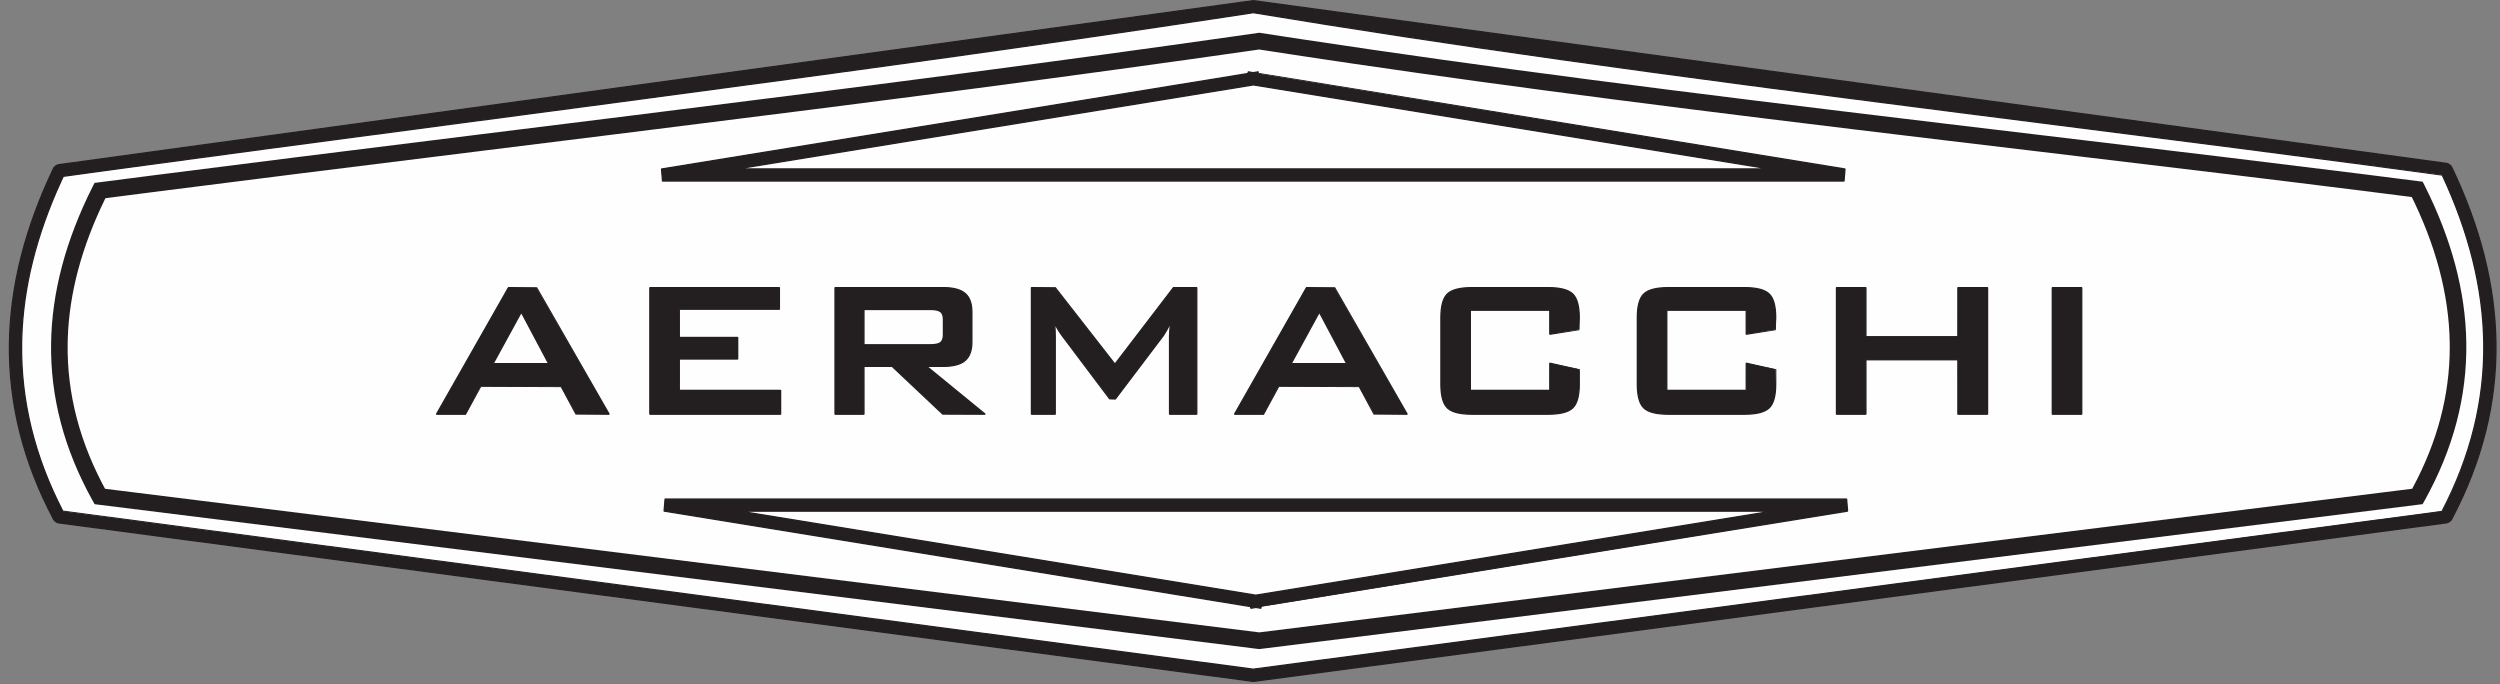 <?xml version="1.0" encoding="UTF-8"?>
<svg width="285px" height="78px" viewBox="0 0 285 78" version="1.1" xmlns="http://www.w3.org/2000/svg" xmlns:xlink="http://www.w3.org/1999/xlink">
    <rect x="0" y="0" width="285" height="78" fill="#808080" stroke="none"/>
    <title>logo-aermacchi</title>
    <g id="logo-aermacchi" stroke="none" stroke-width="1" fill="none" fill-rule="evenodd">
        <path d="M142.887,77.676 L6.657,59.601 C6.514,59.581 6.204,59.369 6.136,59.241 C2.589,52.559 0.991,45.872 1.078,39.183 C1.165,32.504 2.935,25.833 6.123,19.169 C6.189,19.03 6.501,18.804 6.655,18.783 L142.873,0.075 L278.941,18.634 C279.095,18.655 279.406,18.88 279.473,19.02 C282.673,25.708 284.448,32.403 284.536,39.107 C284.624,45.82 283.019,52.53 279.459,59.237 C279.392,59.364 279.081,59.577 278.938,59.596 L142.887,77.676 Z" id="Fill-1" fill="#231F20"></path>
        <path d="M142.883,0.001 L278.951,18.56 C279.13,18.585 279.462,18.825 279.54,18.988 C282.815,25.832 284.524,32.526 284.61,39.106 C284.7,45.957 283.029,52.67 279.525,59.272 C279.447,59.42 279.115,59.647 278.948,59.67 L142.897,77.75 L142.877,77.75 L6.646,59.675 C6.479,59.651 6.149,59.424 6.07,59.276 C2.579,52.7 0.914,46.01 1.003,39.182 C1.089,32.628 2.792,25.959 6.055,19.137 C6.132,18.975 6.466,18.733 6.645,18.709 L142.883,0.001 Z M142.883,0.149 L6.665,18.857 C6.535,18.874 6.245,19.085 6.19,19.201 C2.935,26.004 1.237,32.653 1.152,39.184 C1.064,45.987 2.723,52.652 6.201,59.206 C6.258,59.312 6.546,59.51 6.666,59.527 L142.886,77.601 L278.928,59.522 C279.031,59.508 279.258,59.36 279.356,59.252 L279.393,59.202 C282.885,52.622 284.551,45.933 284.461,39.108 C284.375,32.551 282.671,25.878 279.405,19.052 C279.35,18.935 279.06,18.725 278.931,18.708 L142.883,0.149 Z" id="Stroke-3" fill="#231F20" fill-rule="nonzero"></path>
        <path d="M7.211,20.098 C4.208,26.472 2.544,32.84 2.46,39.2 C2.377,45.557 3.874,51.917 7.193,58.281 L142.872,76.286 L278.402,58.277 C281.733,51.889 283.236,45.504 283.152,39.123 C283.069,32.739 281.398,26.348 278.384,19.95 C233.306,13.81 187.71,8.847 142.872,1.444 C97.94,8.329 52.256,13.888 7.211,20.098" id="Fill-5" fill="#FEFEFE"></path>
        <path d="M142.884,1.37 C144.113,1.573 145.338,1.774 146.563,1.973 L148.032,2.211 L150.238,2.564 L151.71,2.799 C151.955,2.837 152.201,2.876 152.446,2.915 L153.922,3.147 C173.134,6.16 193.324,8.909 223.324,12.738 C223.741,12.792 224.14,12.843 224.535,12.893 L225.006,12.953 C225.085,12.963 225.163,12.973 225.242,12.983 L225.715,13.043 C227.778,13.306 230.042,13.594 234.267,14.131 C252.476,16.447 262.503,17.738 272.491,19.098 L273.4,19.222 C274.005,19.305 274.612,19.388 275.221,19.472 L276.136,19.598 C276.901,19.703 277.672,19.81 278.451,19.918 C281.536,26.465 283.145,32.855 283.227,39.122 C283.312,45.632 281.748,52.022 278.412,58.351 L142.862,76.36 L7.127,58.315 C3.859,52.05 2.301,45.686 2.386,39.199 C2.468,32.954 4.072,26.587 7.144,20.066 L7.201,20.024 C8.38,19.862 9.544,19.702 10.702,19.543 L11.694,19.407 C12.19,19.339 12.685,19.271 13.18,19.203 L14.172,19.068 C24.103,17.713 34.434,16.336 51.858,14.031 C62.226,12.659 64.76,12.323 69.55,11.686 C100.591,7.558 121.703,4.612 142.884,1.37 Z M142.883,1.518 L139.451,2.041 C119.413,5.082 98.933,7.929 69.569,11.834 C68.909,11.922 68.291,12.004 67.69,12.084 L67.241,12.143 C66.87,12.193 66.502,12.242 66.131,12.291 L65.685,12.35 C62.621,12.757 59.206,13.209 51.877,14.178 C34.453,16.484 24.123,17.861 14.193,19.216 L13.201,19.351 C12.705,19.419 12.21,19.487 11.714,19.554 L10.723,19.69 L9.728,19.827 C8.898,19.941 8.064,20.056 7.221,20.172 L7.261,20.166 L6.967,20.802 C4.209,26.845 2.722,32.755 2.549,38.557 L2.535,39.201 C2.45,45.663 4.003,52.003 7.203,58.207 L142.862,76.212 L278.336,58.243 C281.605,51.974 283.163,45.609 283.078,39.124 C282.996,32.879 281.392,26.51 278.374,20.024 C277.133,19.855 275.914,19.689 274.703,19.526 L272.891,19.282 C272.74,19.262 272.589,19.241 272.438,19.221 L271.533,19.1 C271.382,19.08 271.231,19.059 271.079,19.039 L270.171,18.918 C260.917,17.684 251.078,16.419 234.248,14.279 C229.861,13.721 227.588,13.432 225.459,13.161 L224.987,13.101 C224.909,13.091 224.831,13.081 224.752,13.071 L224.278,13.01 C223.961,12.97 223.639,12.929 223.305,12.886 C187.534,8.32 165.71,5.29 142.883,1.518 Z" id="Stroke-7" fill="#231F20" fill-rule="nonzero"></path>
        <path d="M143.56,3.732 L143.699,3.753 C144.677,3.904 145.652,4.054 146.627,4.203 L148.82,4.536 C169.285,7.629 189.861,10.281 221.991,14.126 C224.926,14.478 226.969,14.721 232.686,15.403 C249.511,17.408 259.168,18.573 268.395,19.729 L269.754,19.899 C269.905,19.918 270.056,19.937 270.206,19.956 L271.565,20.128 C272.924,20.3 274.292,20.473 275.688,20.652 L276.187,20.715 L276.413,21.165 C279.474,27.257 281.077,33.223 281.159,39.087 C281.244,45.19 279.681,51.177 276.412,57.054 L276.179,57.473 L275.703,57.533 L143.671,73.982 L143.555,73.996 L143.438,73.982 L11.261,57.537 L10.785,57.478 L10.552,57.058 C7.295,51.203 5.738,45.239 5.823,39.158 C5.904,33.313 7.501,27.369 10.551,21.3 L10.777,20.851 L11.274,20.787 C12.44,20.636 13.59,20.488 14.734,20.341 L16.204,20.152 C16.367,20.131 16.53,20.11 16.693,20.089 L18.163,19.901 C27.816,18.667 37.875,17.409 54.805,15.309 C62.598,14.342 65.843,13.94 69.062,13.539 L69.501,13.484 C70.308,13.384 71.126,13.282 72.025,13.17 C101.017,9.555 121.112,6.934 140.88,4.115 L142.574,3.873 L143.42,3.752 L143.56,3.732 Z M143.549,5.642 L142.842,5.744 C122.508,8.657 102.09,11.326 72.259,15.045 C67.597,15.626 65.134,15.932 55.037,17.185 C38.111,19.285 28.053,20.542 18.403,21.776 L17.423,21.901 C16.934,21.964 16.444,22.027 15.955,22.089 L14.484,22.278 C13.83,22.363 13.173,22.447 12.512,22.533 L12.018,22.596 L11.932,22.772 C9.306,28.171 7.894,33.435 7.726,38.59 L7.713,39.184 C7.632,44.929 9.105,50.569 12.203,56.14 L11.974,55.721 L143.553,72.091 L274.988,55.717 L275.066,55.576 C277.868,50.351 279.25,45.066 279.272,39.69 L279.269,39.113 C279.191,33.551 277.663,27.862 274.724,22.013 L274.945,22.462 L274.523,22.408 C273.446,22.271 272.385,22.136 271.327,22.003 L270.422,21.888 L269.518,21.775 C259.869,20.561 250.111,19.383 232.462,17.28 C226.745,16.598 224.701,16.354 221.766,16.003 C192.68,12.522 173.052,10.017 154.403,7.279 L152.933,7.062 C152.688,7.026 152.443,6.99 152.199,6.954 L150.733,6.735 L148.537,6.405 L147.073,6.183 L144.877,5.847 C144.388,5.772 143.899,5.697 143.41,5.621 L143.549,5.642 Z" id="Stroke-9" fill="#231F20" fill-rule="nonzero"></path>
        <path d="M142.269,8.381 L142.3,8.19 L142.872,8.283 L143.443,8.19 L143.475,8.381 L210.329,19.266 L210.218,20.638 L143.563,20.638 L142.872,20.638 L142.181,20.638 L75.526,20.638 L75.415,19.266 L142.269,8.381 Z M142.872,19.255 L143.563,19.255 L201.682,19.255 L142.872,9.68 L84.062,19.255 L142.181,19.255 L142.872,19.255 Z" id="Fill-11" fill="#231F20"></path>
        <path d="M143.431,8.117 L143.517,8.178 L143.487,8.308 L210.341,19.193 L210.404,19.272 L210.293,20.644 L210.218,20.713 L75.526,20.713 L75.452,20.644 L75.341,19.272 L75.403,19.193 L142.204,8.316 L142.227,8.178 L142.312,8.117 L142.86,8.21 L143.431,8.117 Z M143.381,8.274 L142.86,8.357 L142.361,8.275 L142.343,8.393 L142.281,8.455 L75.495,19.328 L75.594,20.563 L210.149,20.563 L210.248,19.328 L143.402,8.394 L143.381,8.274 Z M142.884,9.607 L201.694,19.182 L201.682,19.33 L84.062,19.33 L84.05,19.182 L142.884,9.607 Z M142.884,9.754 L84.982,19.18 L200.761,19.18 L142.884,9.754 Z" id="Stroke-13" fill="#231F20" fill-rule="nonzero"></path>
        <path d="M142.563,69.149 L142.594,69.34 L143.166,69.247 L143.738,69.34 L143.769,69.149 L210.623,58.264 L210.512,56.892 L143.857,56.892 L143.166,56.892 L142.475,56.892 L75.819,56.892 L75.709,58.264 L142.563,69.149 Z M143.166,58.274 L143.857,58.274 L201.976,58.274 L143.166,67.85 L84.356,58.274 L142.475,58.274 L143.166,58.274 Z" id="Fill-15" fill="#231F20"></path>
        <path d="M210.512,56.818 L210.586,56.886 L210.697,58.258 L210.635,58.338 L143.842,69.161 L143.811,69.352 L143.726,69.414 L143.178,69.321 L142.606,69.414 L142.52,69.352 L142.498,69.213 L75.697,58.338 L75.634,58.258 L75.744,56.886 L75.819,56.818 L210.512,56.818 Z M210.443,56.966 L75.887,56.966 L75.788,58.201 L142.575,69.075 L142.636,69.137 L142.655,69.255 L143.178,69.173 L143.69,69.256 L143.757,69.075 L210.542,58.201 L210.443,56.966 Z M201.976,58.2 L201.988,58.348 L143.154,67.924 L84.344,58.348 L84.356,58.2 L201.976,58.2 Z M201.055,58.348 L85.276,58.348 L143.154,67.776 L201.055,58.348 Z" id="Stroke-17" fill="#231F20" fill-rule="nonzero"></path>
        <path d="M233.961,47.219 L237.316,47.219 L237.316,32.79 L233.961,32.79 L233.961,47.219 Z M209.358,47.219 L209.358,32.79 L212.714,32.79 L212.714,38.383 L223.199,38.383 L223.199,32.79 L226.583,32.79 L226.583,47.219 L223.199,47.219 L223.199,41.011 L212.714,41.011 L212.714,47.219 L209.358,47.219 Z M199.072,35.363 L190.013,35.363 L190.013,44.506 L199.072,44.506 L199.072,41.403 L202.428,42.102 L202.428,43.807 C202.428,45.126 202.181,46.026 201.682,46.501 C201.188,46.981 200.247,47.219 198.853,47.219 L190.231,47.219 C188.829,47.219 187.883,46.981 187.393,46.501 C186.904,46.026 186.657,45.126 186.657,43.807 L186.657,36.197 C186.657,34.892 186.904,33.992 187.393,33.512 C187.883,33.033 188.829,32.79 190.231,32.79 L198.853,32.79 C200.247,32.79 201.188,33.033 201.682,33.512 C202.181,33.992 202.428,34.892 202.428,36.197 L202.428,37.567 L199.072,38.103 L199.072,35.363 Z M176.679,35.363 L167.619,35.363 L167.619,44.506 L176.679,44.506 L176.679,41.403 L180.034,42.102 L180.034,43.807 C180.034,45.126 179.787,46.026 179.289,46.501 C178.795,46.981 177.853,47.219 176.46,47.219 L167.838,47.219 C166.435,47.219 165.489,46.981 165,46.501 C164.511,46.026 164.264,45.126 164.264,43.807 L164.264,36.197 C164.264,34.892 164.511,33.992 165,33.512 C165.489,33.033 166.435,32.79 167.838,32.79 L176.46,32.79 C177.853,32.79 178.795,33.033 179.289,33.512 C179.787,33.992 180.034,34.892 180.034,36.197 L180.034,37.567 L176.679,38.103 L176.679,35.363 Z M140.733,47.219 L148.903,32.79 L152.142,32.79 L160.419,47.219 L156.649,47.219 L154.915,44.059 L145.762,44.059 L144.079,47.219 L140.733,47.219 Z M147.193,41.458 L153.521,41.458 L150.404,35.587 L147.193,41.458 Z M117.585,47.219 L117.585,32.79 L120.297,32.79 L127.102,41.514 L133.743,32.79 L136.432,32.79 L136.432,47.219 L133.328,47.219 L133.328,38.303 C133.328,38.131 133.337,37.912 133.361,37.651 C133.384,37.385 133.416,37.092 133.449,36.761 C133.267,37.134 133.109,37.441 132.974,37.684 C132.834,37.926 132.713,38.122 132.606,38.275 L127.181,45.485 L126.515,45.485 L121.075,38.252 C120.875,37.977 120.703,37.721 120.563,37.478 C120.423,37.236 120.307,37.003 120.213,36.775 C120.241,37.078 120.265,37.348 120.279,37.595 C120.293,37.842 120.297,38.075 120.297,38.303 L120.297,47.219 L117.585,47.219 Z M95.191,47.219 L95.191,32.79 L107.523,32.79 C108.674,32.79 109.508,33.009 110.021,33.452 C110.538,33.89 110.794,34.598 110.794,35.582 L110.794,38.975 C110.794,39.948 110.538,40.657 110.021,41.1 C109.508,41.542 108.674,41.766 107.523,41.766 L105.64,41.766 L112.309,47.219 L107.49,47.219 L101.674,41.766 L98.491,41.766 L98.491,47.219 L95.191,47.219 Z M106.036,35.279 L98.491,35.279 L98.491,39.305 L106.036,39.305 C106.619,39.305 107.015,39.221 107.229,39.054 C107.444,38.881 107.551,38.583 107.551,38.154 L107.551,36.416 C107.551,35.996 107.444,35.703 107.229,35.53 C107.015,35.363 106.619,35.279 106.036,35.279 L106.036,35.279 Z M74.084,47.219 L74.084,32.79 L88.849,32.79 L88.849,35.251 L77.44,35.251 L77.44,38.467 L84.095,38.467 L84.095,40.927 L77.44,40.927 L77.44,44.506 L88.989,44.506 L88.989,47.219 L74.084,47.219 Z M49.757,47.219 L57.927,32.79 L61.166,32.79 L69.443,47.219 L65.672,47.219 L63.939,44.059 L54.786,44.059 L53.103,47.219 L49.757,47.219 Z M56.216,41.458 L62.545,41.458 L59.427,35.587 L56.216,41.458 Z" id="Fill-19" fill="#231F20"></path>
        <path d="M237.316,32.715 L237.391,32.79 L237.391,47.219 L237.316,47.294 L233.961,47.294 L233.887,47.219 L233.887,32.79 L233.961,32.715 L237.316,32.715 Z M57.927,32.715 L61.231,32.753 L69.508,47.182 L69.443,47.294 L65.607,47.255 L63.939,44.133 L54.852,44.094 L53.103,47.294 L49.757,47.294 L49.692,47.182 L57.927,32.715 Z M136.432,32.715 L136.506,32.79 L136.506,47.219 L136.432,47.294 L133.328,47.294 L133.254,47.219 L133.254,38.303 C133.254,38.112 133.264,37.89 133.287,37.645 C133.292,37.585 133.306,37.444 133.321,37.288 L133.333,37.161 L133.308,37.211 C133.243,37.34 133.181,37.458 133.123,37.566 L133.038,37.721 C132.892,37.974 132.772,38.168 132.666,38.32 L127.181,45.559 L126.455,45.53 L121.015,38.296 C120.802,38.003 120.633,37.749 120.499,37.515 C120.451,37.434 120.407,37.353 120.365,37.273 L120.324,37.194 L120.334,37.3 C120.339,37.371 120.344,37.435 120.348,37.498 L120.353,37.591 C120.366,37.818 120.371,38.043 120.371,38.303 L120.371,47.219 L120.297,47.294 L117.585,47.294 L117.51,47.219 L117.51,32.79 L117.585,32.715 L120.356,32.744 L127.1,41.392 L133.743,32.715 L136.432,32.715 Z M148.903,32.715 L152.207,32.753 L160.484,47.182 L160.419,47.294 L156.584,47.255 L154.915,44.133 L145.828,44.094 L144.079,47.294 L140.733,47.294 L140.668,47.182 L148.903,32.715 Z M212.714,32.715 L212.788,32.79 L212.788,38.308 L223.124,38.308 L223.125,32.79 L223.199,32.715 L226.583,32.715 L226.657,32.79 L226.657,47.219 L226.583,47.294 L223.199,47.294 L223.125,47.219 L223.124,41.085 L212.788,41.085 L212.788,47.219 L212.714,47.294 L209.358,47.294 L209.284,47.219 L209.284,32.79 L209.358,32.715 L212.714,32.715 Z M88.849,32.715 L88.924,32.79 L88.924,35.251 L88.849,35.325 L77.514,35.325 L77.514,38.392 L84.095,38.392 L84.169,38.467 L84.169,40.927 L84.095,41.002 L77.514,41.001 L77.514,44.431 L88.989,44.431 L89.064,44.506 L89.064,47.219 L88.989,47.294 L74.084,47.294 L74.01,47.219 L74.01,32.79 L74.084,32.715 L88.849,32.715 Z M98.566,47.219 L98.491,47.294 L95.191,47.294 L95.117,47.219 L95.117,32.79 L95.191,32.715 L107.523,32.715 C108.693,32.715 109.542,32.94 110.069,33.395 C110.604,33.849 110.868,34.577 110.868,35.582 L110.868,38.975 C110.868,39.97 110.604,40.699 110.07,41.156 C109.54,41.613 108.688,41.84 107.523,41.84 L105.848,41.84 L112.356,47.161 L112.309,47.294 L107.439,47.273 L101.674,41.84 L98.565,41.84 L98.566,47.219 Z M176.46,32.715 C177.867,32.715 178.828,32.962 179.341,33.458 C179.855,33.954 180.108,34.87 180.108,36.197 L180.046,37.641 L176.691,38.177 L176.605,38.103 L176.604,35.437 L167.693,35.437 L167.693,44.431 L176.604,44.431 L176.605,41.403 L176.694,41.33 L180.108,42.102 L180.108,43.807 C180.108,45.147 179.855,46.064 179.341,46.554 C178.83,47.051 177.872,47.294 176.46,47.294 L167.838,47.294 C166.415,47.294 165.453,47.05 164.948,46.554 C164.441,46.062 164.19,45.143 164.19,43.807 L164.19,36.197 C164.19,34.874 164.441,33.956 164.948,33.459 C165.455,32.962 166.421,32.715 167.838,32.715 L176.46,32.715 Z M198.853,32.715 C200.26,32.715 201.221,32.961 201.734,33.458 C202.249,33.954 202.502,34.87 202.502,36.197 L202.44,37.641 L199.084,38.177 L198.998,38.103 L198.997,35.437 L190.087,35.437 L190.087,44.431 L198.997,44.431 L198.998,41.403 L199.087,41.33 L202.502,42.102 L202.502,43.807 C202.502,45.147 202.249,46.064 201.734,46.554 C201.223,47.051 200.266,47.294 198.853,47.294 L190.231,47.294 C188.809,47.294 187.847,47.051 187.341,46.554 C186.834,46.062 186.583,45.143 186.583,43.807 L186.583,36.197 C186.583,34.874 186.834,33.956 187.341,33.459 C187.849,32.962 188.815,32.715 190.231,32.715 L198.853,32.715 Z M148.968,32.827 L140.859,47.145 L144.013,47.184 L145.762,43.984 L154.98,44.023 L156.649,47.145 L160.29,47.144 L152.142,32.864 L148.968,32.827 Z M57.992,32.827 L49.883,47.145 L53.037,47.184 L54.786,43.984 L64.004,44.023 L65.672,47.145 L69.314,47.144 L61.166,32.864 L57.992,32.827 Z M237.241,32.864 L234.035,32.864 L234.035,47.144 L237.241,47.144 L237.241,32.864 Z M226.508,32.864 L223.273,32.864 L223.274,38.383 L223.199,38.458 L212.714,38.458 L212.639,38.383 L212.639,32.864 L209.432,32.864 L209.432,47.144 L212.639,47.144 L212.639,41.011 L212.714,40.937 L223.199,40.937 L223.274,41.011 L223.273,47.144 L226.508,47.144 L226.508,32.864 Z M133.52,36.793 C133.499,37.003 133.446,37.527 133.435,37.658 C133.413,37.899 133.403,38.117 133.403,38.303 L133.402,47.144 L136.357,47.144 L136.357,32.863 L133.802,32.835 L127.161,41.559 L127.043,41.56 L120.297,32.864 L117.659,32.864 L117.659,47.144 L120.222,47.144 L120.222,38.303 C120.222,38.131 120.22,37.975 120.215,37.824 L120.205,37.599 C120.193,37.386 120.175,37.171 120.139,36.782 L120.282,36.747 C120.375,36.971 120.489,37.201 120.628,37.441 C120.76,37.67 120.925,37.919 121.135,38.207 L126.515,45.41 L127.121,45.44 L132.545,38.232 C132.647,38.086 132.765,37.896 132.909,37.648 C133.043,37.406 133.201,37.1 133.382,36.728 L133.376,36.741 L133.377,36.728 L133.375,36.742 L133.382,36.728 L133.523,36.768 L133.52,36.793 Z M95.265,32.864 L95.265,47.144 L98.416,47.144 L98.416,41.766 L98.491,41.691 L101.725,41.712 L107.49,47.145 L112.1,47.144 L105.593,41.824 L105.64,41.691 L107.523,41.691 C108.655,41.691 109.474,41.473 109.973,41.043 C110.47,40.617 110.719,39.93 110.719,38.975 L110.719,35.582 C110.719,34.617 110.471,33.93 109.972,33.508 C109.476,33.08 108.661,32.864 107.523,32.864 L95.265,32.864 Z M88.774,32.864 L74.158,32.864 L74.158,47.144 L88.914,47.144 L88.914,44.58 L77.44,44.581 L77.365,44.506 L77.365,40.927 L77.44,40.852 L84.02,40.852 L84.02,38.541 L77.44,38.541 L77.365,38.467 L77.365,35.251 L77.44,35.176 L88.774,35.176 L88.774,32.864 Z M176.46,32.864 L167.838,32.864 C166.456,32.864 165.525,33.102 165.052,33.565 C164.58,34.028 164.339,34.91 164.339,36.197 L164.339,43.807 C164.339,45.106 164.58,45.989 165.052,46.448 C165.523,46.91 166.451,47.145 167.838,47.145 L176.46,47.145 C177.837,47.145 178.761,46.91 179.238,46.447 C179.717,45.99 179.959,45.11 179.959,43.807 L180.019,42.175 L176.753,41.494 L176.754,44.506 L176.679,44.581 L167.619,44.581 L167.544,44.506 L167.544,35.363 L167.619,35.288 L176.679,35.288 L176.754,35.363 L176.753,38.017 L179.959,37.567 L179.959,36.197 C179.959,34.907 179.716,34.027 179.237,33.565 C178.759,33.102 177.832,32.864 176.46,32.864 Z M198.853,32.864 L190.231,32.864 C188.85,32.864 187.919,33.102 187.445,33.565 C186.973,34.028 186.732,34.91 186.732,36.197 L186.732,43.807 C186.732,45.106 186.973,45.989 187.445,46.448 C187.917,46.91 188.845,47.145 190.231,47.145 L198.853,47.145 C200.231,47.145 201.154,46.91 201.631,46.447 C202.11,45.99 202.353,45.111 202.353,43.807 L202.413,42.175 L199.146,41.494 L199.147,44.506 L199.072,44.581 L190.013,44.581 L189.939,44.506 L189.939,35.363 L190.013,35.288 L199.072,35.288 L199.147,35.363 L199.146,38.017 L202.353,37.567 L202.353,36.197 C202.353,34.906 202.11,34.027 201.63,33.565 C201.152,33.102 200.225,32.864 198.853,32.864 Z M150.339,35.551 L150.47,35.552 L153.587,41.423 L153.521,41.532 L147.193,41.532 L147.128,41.422 L150.339,35.551 Z M59.362,35.551 L59.493,35.552 L62.611,41.423 L62.545,41.532 L56.216,41.532 L56.151,41.422 L59.362,35.551 Z M150.403,35.743 L147.318,41.383 L153.397,41.383 L150.403,35.743 Z M59.426,35.743 L56.341,41.383 L62.421,41.383 L59.426,35.743 Z M106.036,35.205 C106.633,35.205 107.044,35.291 107.276,35.472 C107.511,35.661 107.626,35.976 107.626,36.416 L107.626,38.154 C107.626,38.603 107.511,38.923 107.275,39.113 C107.044,39.293 106.633,39.38 106.036,39.38 L98.491,39.38 L98.416,39.305 L98.416,35.279 L98.491,35.205 L106.036,35.205 Z M98.565,39.23 L106.036,39.23 C106.603,39.23 106.985,39.15 107.182,38.996 C107.377,38.839 107.477,38.562 107.477,38.154 L107.477,36.416 C107.477,36.017 107.378,35.745 107.183,35.589 C106.985,35.434 106.603,35.353 106.036,35.353 L98.565,35.353 L98.565,39.23 Z" id="Stroke-21" fill="#231F20" fill-rule="nonzero"></path>
    </g>
</svg>